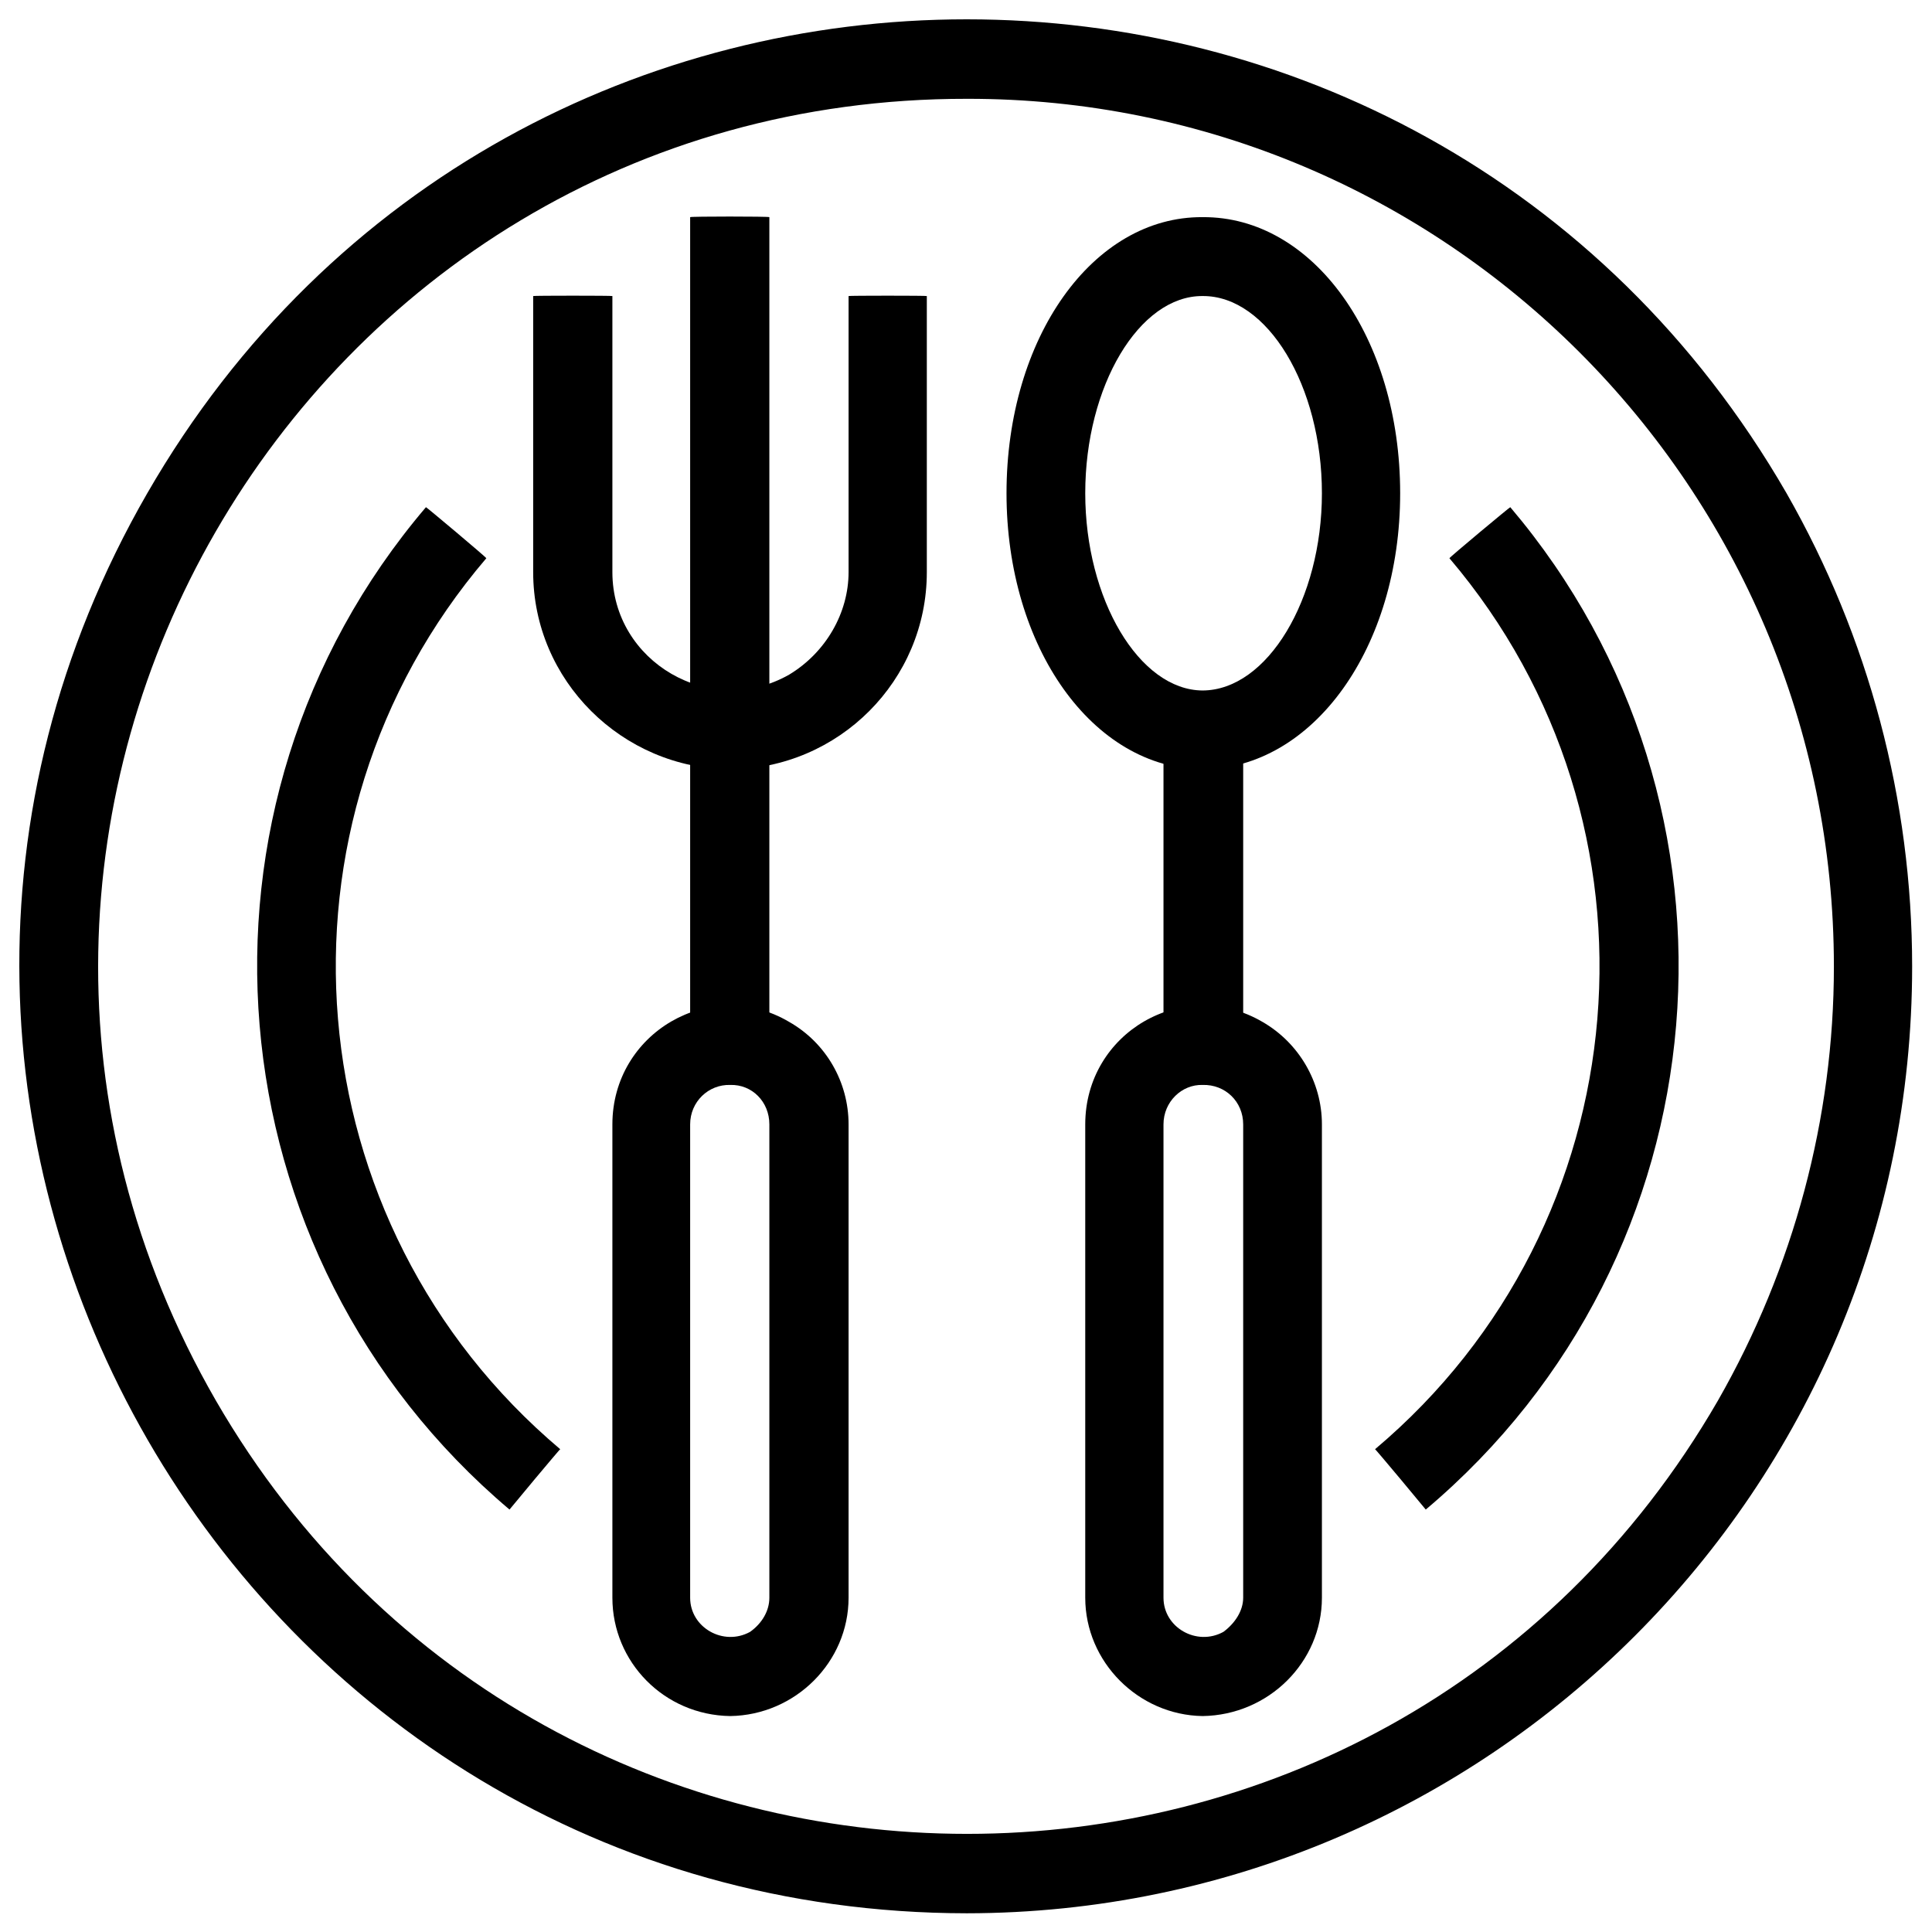 <svg xmlns="http://www.w3.org/2000/svg" version="1.1" xmlns:xlink="http://www.w3.org/1999/xlink" width="100%" height="100%" id="svgWorkerArea" viewBox="0 0 400 400" xmlns:artdraw="https://artdraw.muisca.co" style="background: white;"><defs id="defsdoc"><pattern id="patternBool" x="0" y="0" width="10" height="10" patternUnits="userSpaceOnUse" patternTransform="rotate(35)"><circle cx="5" cy="5" r="4" style="stroke: none;fill: #ff000070;"></circle></pattern></defs><g id="fileImp-74334931" class="cosito"><path id="pathImp-354923587" class="grouped" d="M200.188 396.125C49.388 395.992-44.812 232.792 30.488 102.125 105.888-28.708 294.388-28.708 369.888 102.125 386.888 131.892 395.888 165.592 395.888 200.125 395.888 308.292 308.188 395.992 200.188 396.125 200.188 395.992 200.188 395.992 200.188 396.125M200.188 20.458C61.888 20.292-24.512 169.892 44.688 289.958 113.888 409.592 286.588 409.592 355.688 289.958 371.388 262.492 379.688 231.492 379.688 200.125 379.688 100.792 299.188 20.292 200.188 20.458 200.188 20.292 200.188 20.292 200.188 20.458"></path><path id="pathImp-492850524" class="grouped" d="M105.488 312.539C43.288 259.992 35.488 166.892 88.188 105.008 88.188 104.892 100.688 115.392 100.688 115.576 53.688 170.592 60.688 253.392 115.988 300.044 115.988 299.892 105.488 312.492 105.488 312.539M295.188 312.539C295.188 312.492 284.688 299.892 284.688 300.044 340.088 253.392 346.888 170.592 300.088 115.576 300.088 115.392 312.688 104.892 312.688 105.008 365.188 166.892 357.588 259.992 295.188 312.539 295.188 312.492 295.188 312.492 295.188 312.539M151.188 159.292C128.788 159.092 110.388 140.892 110.388 118.458 110.388 118.392 110.388 61.192 110.388 61.292 110.388 61.192 126.788 61.192 126.788 61.292 126.788 61.192 126.788 118.392 126.788 118.458 126.788 137.092 147.188 148.892 163.388 139.676 170.988 135.092 175.688 126.892 175.688 118.458 175.688 118.392 175.688 61.192 175.688 61.292 175.688 61.192 191.888 61.192 191.888 61.292 191.888 61.192 191.888 118.392 191.888 118.458 191.888 140.892 173.688 159.092 151.188 159.292 151.188 159.092 151.188 159.092 151.188 159.292"></path><path id="pathImp-880178884" class="grouped" d="M142.888 44.958C142.888 44.792 159.288 44.792 159.288 44.958 159.288 44.792 159.288 216.392 159.288 216.458 159.288 216.392 142.888 216.392 142.888 216.458 142.888 216.392 142.888 44.792 142.888 44.958"></path><path id="pathImp-541226577" class="grouped" d="M151.188 355.292C137.488 355.092 126.788 344.092 126.788 330.792 126.788 330.592 126.788 232.792 126.788 232.792 126.788 213.792 147.188 201.992 163.388 211.574 170.988 215.892 175.688 223.992 175.688 232.792 175.688 232.792 175.688 330.592 175.688 330.792 175.688 344.092 164.688 355.092 151.188 355.292 151.188 355.092 151.188 355.092 151.188 355.292M151.188 224.625C146.688 224.492 142.888 228.092 142.888 232.792 142.888 232.792 142.888 330.592 142.888 330.792 142.888 336.992 149.788 340.892 155.288 337.864 157.788 336.092 159.288 333.492 159.288 330.792 159.288 330.592 159.288 232.792 159.288 232.792 159.288 228.092 155.688 224.492 151.188 224.625 151.188 224.492 151.188 224.492 151.188 224.625M240.888 151.125C240.888 151.092 257.388 151.092 257.388 151.125 257.388 151.092 257.388 216.392 257.388 216.458 257.388 216.392 240.888 216.392 240.888 216.458 240.888 216.392 240.888 151.092 240.888 151.125"></path><path id="pathImp-834306209" class="grouped" d="M248.988 355.292C235.688 355.092 224.688 344.092 224.688 330.792 224.688 330.592 224.688 232.792 224.688 232.792 224.688 213.792 244.988 201.992 261.388 211.574 268.888 215.892 273.688 223.992 273.688 232.792 273.688 232.792 273.688 330.592 273.688 330.792 273.688 344.092 262.688 355.092 248.988 355.292 248.988 355.092 248.988 355.092 248.988 355.292M248.988 224.625C244.688 224.492 240.888 228.092 240.888 232.792 240.888 232.792 240.888 330.592 240.888 330.792 240.888 336.992 247.788 340.892 253.288 337.864 255.688 336.092 257.388 333.492 257.388 330.792 257.388 330.592 257.388 232.792 257.388 232.792 257.388 228.092 253.688 224.492 248.988 224.625 248.988 224.492 248.988 224.492 248.988 224.625M248.988 159.292C226.288 159.092 208.388 134.092 208.388 102.125 208.388 69.892 226.288 44.792 248.988 44.958 271.888 44.792 289.888 69.892 289.888 102.125 289.888 134.092 271.888 159.092 248.988 159.292 248.988 159.092 248.988 159.092 248.988 159.292M248.988 61.292C235.888 61.192 224.688 79.892 224.688 102.125 224.688 124.092 235.888 142.892 248.988 142.958 262.388 142.892 273.688 124.092 273.688 102.125 273.688 79.892 262.388 61.192 248.988 61.292 248.988 61.192 248.988 61.192 248.988 61.292"></path></g></svg>